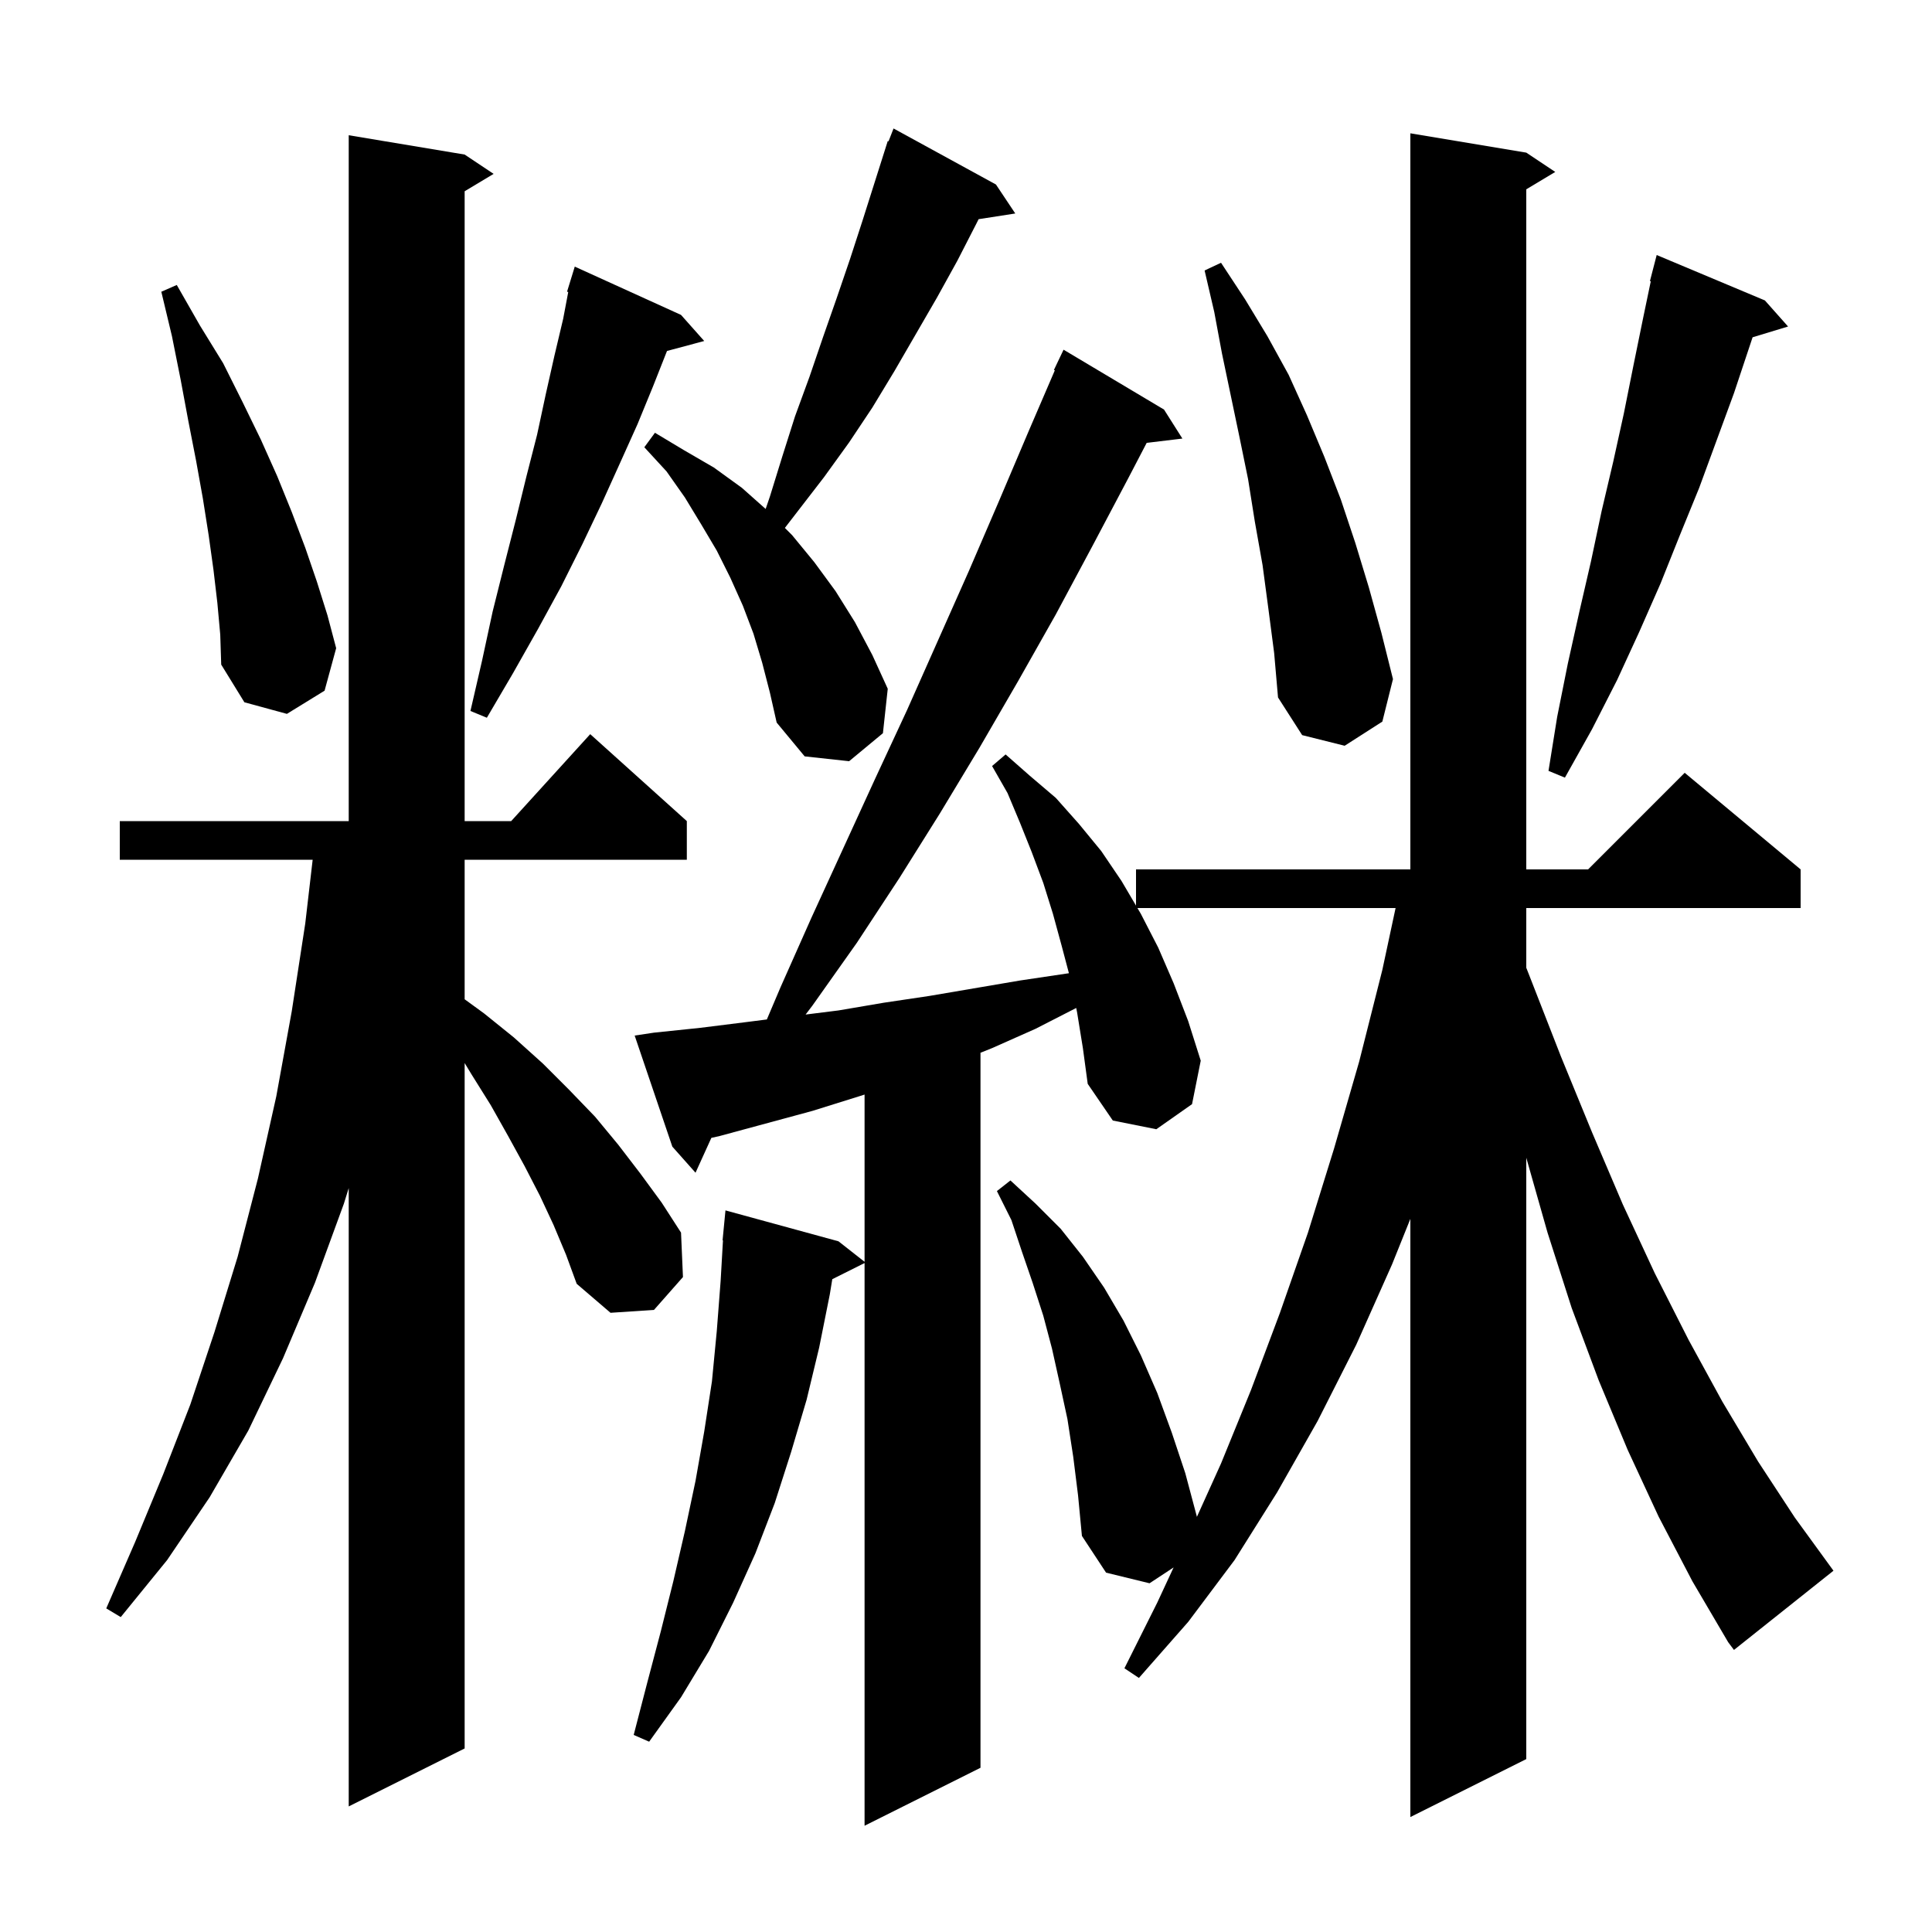 <svg xmlns="http://www.w3.org/2000/svg" xmlns:xlink="http://www.w3.org/1999/xlink" version="1.1" baseProfile="full" viewBox="0 0 200 200" width="200" height="200"><g fill="currentColor"><path d="M 171.7 157.0 L 168.5 150.1 L 165.5 142.9 L 162.7 135.4 L 160.2 127.6 L 158.0 119.852 L 158.0 182.1 L 146.0 188.1 L 146.0 126.177 L 144.1 130.9 L 140.4 139.2 L 136.4 147.1 L 132.2 154.5 L 127.8 161.5 L 123.0 167.9 L 117.9 173.7 L 116.4 172.7 L 119.8 165.9 L 121.491 162.261 L 119.0 163.9 L 114.5 162.8 L 112.0 159.0 L 111.6 154.8 L 111.1 150.8 L 110.5 146.9 L 109.7 143.2 L 108.9 139.6 L 108.0 136.2 L 106.9 132.8 L 105.8 129.6 L 104.7 126.3 L 103.2 123.3 L 104.6 122.2 L 107.2 124.6 L 109.8 127.2 L 112.1 130.1 L 114.3 133.3 L 116.3 136.7 L 118.1 140.3 L 119.8 144.2 L 121.3 148.3 L 122.7 152.5 L 123.9 157.0 L 123.883 157.068 L 126.4 151.5 L 129.5 143.9 L 132.5 135.9 L 135.4 127.6 L 138.1 118.9 L 140.7 109.9 L 143.1 100.4 L 144.471 94.0 L 117.747 94.0 L 118.1 94.6 L 119.9 98.1 L 121.5 101.8 L 123.0 105.7 L 124.3 109.8 L 123.4 114.3 L 119.7 116.9 L 115.2 116.0 L 112.6 112.2 L 112.1 108.5 L 111.5 104.8 L 111.409 104.346 L 107.2 106.5 L 102.7 108.5 L 101.5 108.98 L 101.5 183.0 L 89.5 189.0 L 89.5 130.75 L 86.158 132.421 L 85.9 134.0 L 84.8 139.5 L 83.5 144.9 L 81.9 150.3 L 80.2 155.6 L 78.2 160.8 L 75.9 165.9 L 73.4 170.9 L 70.5 175.7 L 67.2 180.3 L 65.6 179.6 L 67.0 174.2 L 68.4 168.9 L 69.7 163.7 L 70.9 158.5 L 72.0 153.3 L 72.9 148.2 L 73.7 143.0 L 74.2 137.8 L 74.6 132.6 L 74.842 128.4 L 74.8 128.4 L 75.1 125.3 L 86.8 128.5 L 89.5 130.621 L 89.5 113.309 L 88.9 113.5 L 84.1 115.0 L 74.5 117.6 L 73.639 117.793 L 72.0 121.4 L 69.6 118.7 L 65.7 107.2 L 67.7 106.9 L 72.5 106.4 L 77.3 105.8 L 79.384 105.534 L 80.8 102.2 L 84.0 95.0 L 90.6 80.6 L 93.9 73.5 L 100.3 59.1 L 103.4 51.9 L 106.5 44.6 L 109.197 38.335 L 109.1 38.3 L 110.1 36.2 L 120.5 42.4 L 122.4 45.4 L 118.704 45.846 L 116.8 49.5 L 113.1 56.5 L 109.3 63.6 L 105.4 70.5 L 101.4 77.4 L 97.3 84.2 L 93.1 90.9 L 88.7 97.6 L 84.1 104.1 L 83.395 105.026 L 86.8 104.6 L 91.5 103.8 L 96.2 103.1 L 105.6 101.5 L 110.3 100.8 L 110.654 100.748 L 109.9 97.9 L 109.0 94.6 L 108.0 91.4 L 106.8 88.2 L 105.6 85.2 L 104.3 82.1 L 102.7 79.3 L 104.1 78.1 L 106.6 80.3 L 109.3 82.6 L 111.7 85.3 L 114.0 88.1 L 116.1 91.2 L 117.6 93.75 L 117.6 90.0 L 146.0 90.0 L 146.0 13.8 L 158.0 15.8 L 161.0 17.8 L 158.0 19.6 L 158.0 90.0 L 164.4 90.0 L 174.4 80.0 L 186.4 90.0 L 186.4 94.0 L 158.0 94.0 L 158.0 100.182 L 158.4 101.2 L 161.6 109.4 L 164.8 117.2 L 168.0 124.7 L 171.3 131.8 L 174.8 138.7 L 178.3 145.1 L 182.0 151.3 L 185.8 157.1 L 189.8 162.6 L 179.5 170.8 L 178.9 170.0 L 175.2 163.7 Z M 57.3 126.8 L 55.9 123.8 L 54.3 120.7 L 52.6 117.6 L 50.8 114.4 L 48.8 111.2 L 48.1 110.045 L 48.1 181.0 L 36.1 187.0 L 36.1 122.989 L 35.6 124.6 L 32.6 132.8 L 29.3 140.6 L 25.7 148.1 L 21.7 155.0 L 17.3 161.5 L 12.5 167.4 L 11.0 166.5 L 14.0 159.6 L 16.9 152.6 L 19.7 145.4 L 22.2 137.9 L 24.6 130.1 L 26.7 122.0 L 28.6 113.5 L 30.2 104.7 L 31.6 95.6 L 32.367 89.0 L 12.4 89.0 L 12.4 85.0 L 36.1 85.0 L 36.1 14.0 L 48.1 16.0 L 51.1 18.0 L 48.1 19.8 L 48.1 85.0 L 52.918 85.0 L 61.1 76.0 L 71.1 85.0 L 71.1 89.0 L 48.1 89.0 L 48.1 103.445 L 50.1 104.9 L 53.2 107.4 L 56.2 110.1 L 58.9 112.8 L 61.6 115.6 L 64.0 118.5 L 66.3 121.5 L 68.5 124.5 L 70.5 127.6 L 70.7 132.2 L 67.7 135.6 L 63.2 135.9 L 59.7 132.9 L 58.6 129.9 Z M 182.7 31.1 L 185.1 33.8 L 181.428 34.915 L 179.5 40.7 L 175.9 50.5 L 173.9 55.4 L 171.9 60.4 L 169.7 65.4 L 167.4 70.4 L 164.8 75.5 L 162.0 80.5 L 160.3 79.8 L 161.2 74.2 L 162.3 68.7 L 163.5 63.3 L 164.7 58.1 L 165.8 52.9 L 167.0 47.8 L 168.1 42.8 L 169.1 37.8 L 170.1 32.9 L 170.889 29.115 L 170.8 29.1 L 171.5 26.4 Z M 78.9 68.6 L 78.0 65.6 L 76.9 62.7 L 75.6 59.8 L 74.2 57.0 L 72.6 54.3 L 70.9 51.5 L 69.0 48.8 L 66.7 46.3 L 67.8 44.8 L 70.8 46.6 L 73.9 48.4 L 76.8 50.5 L 79.26 52.687 L 79.7 51.4 L 81.0 47.2 L 82.3 43.1 L 83.8 39.0 L 85.2 34.9 L 86.6 30.9 L 88.0 26.8 L 89.3 22.8 L 91.9 14.6 L 91.979 14.632 L 92.5 13.3 L 103.1 19.1 L 105.1 22.1 L 101.306 22.689 L 101.1 23.1 L 99.1 27.0 L 97.0 30.8 L 92.6 38.4 L 90.3 42.2 L 87.9 45.8 L 85.3 49.4 L 81.25 54.65 L 82.0 55.4 L 84.3 58.2 L 86.5 61.2 L 88.5 64.4 L 90.3 67.8 L 91.9 71.3 L 91.4 75.9 L 87.9 78.8 L 83.3 78.3 L 80.4 74.8 L 79.7 71.7 Z M 131.3 63.0 L 130.7 58.5 L 129.9 54.0 L 129.2 49.6 L 128.3 45.2 L 126.5 36.6 L 125.7 32.3 L 124.7 28.0 L 126.4 27.2 L 128.9 31.0 L 131.2 34.8 L 133.4 38.8 L 135.3 43.0 L 137.1 47.3 L 138.8 51.7 L 140.3 56.2 L 141.7 60.8 L 143.0 65.5 L 144.2 70.3 L 143.1 74.7 L 139.2 77.2 L 134.8 76.1 L 132.3 72.2 L 131.9 67.6 Z M 70.5 32.6 L 72.9 35.3 L 69.048 36.332 L 67.6 40.0 L 66.0 43.9 L 64.2 47.9 L 62.3 52.1 L 60.3 56.3 L 58.1 60.7 L 55.7 65.1 L 53.1 69.7 L 50.4 74.3 L 48.7 73.6 L 49.9 68.4 L 51.0 63.3 L 52.2 58.5 L 53.4 53.8 L 54.5 49.3 L 55.6 45.0 L 56.5 40.8 L 57.4 36.8 L 58.3 33.0 L 58.825 30.225 L 58.7 30.2 L 59.5 27.6 Z M 22.5 62.4 L 22.1 59.0 L 21.6 55.4 L 21.0 51.6 L 20.3 47.7 L 19.5 43.6 L 18.7 39.3 L 17.8 34.8 L 16.7 30.2 L 18.3 29.5 L 20.7 33.7 L 23.1 37.6 L 25.1 41.6 L 27.0 45.5 L 28.7 49.3 L 30.2 53.0 L 31.6 56.7 L 32.8 60.2 L 33.9 63.7 L 34.8 67.1 L 33.6 71.5 L 29.7 73.9 L 25.3 72.7 L 22.9 68.8 L 22.8 65.7 Z "/></g></svg>